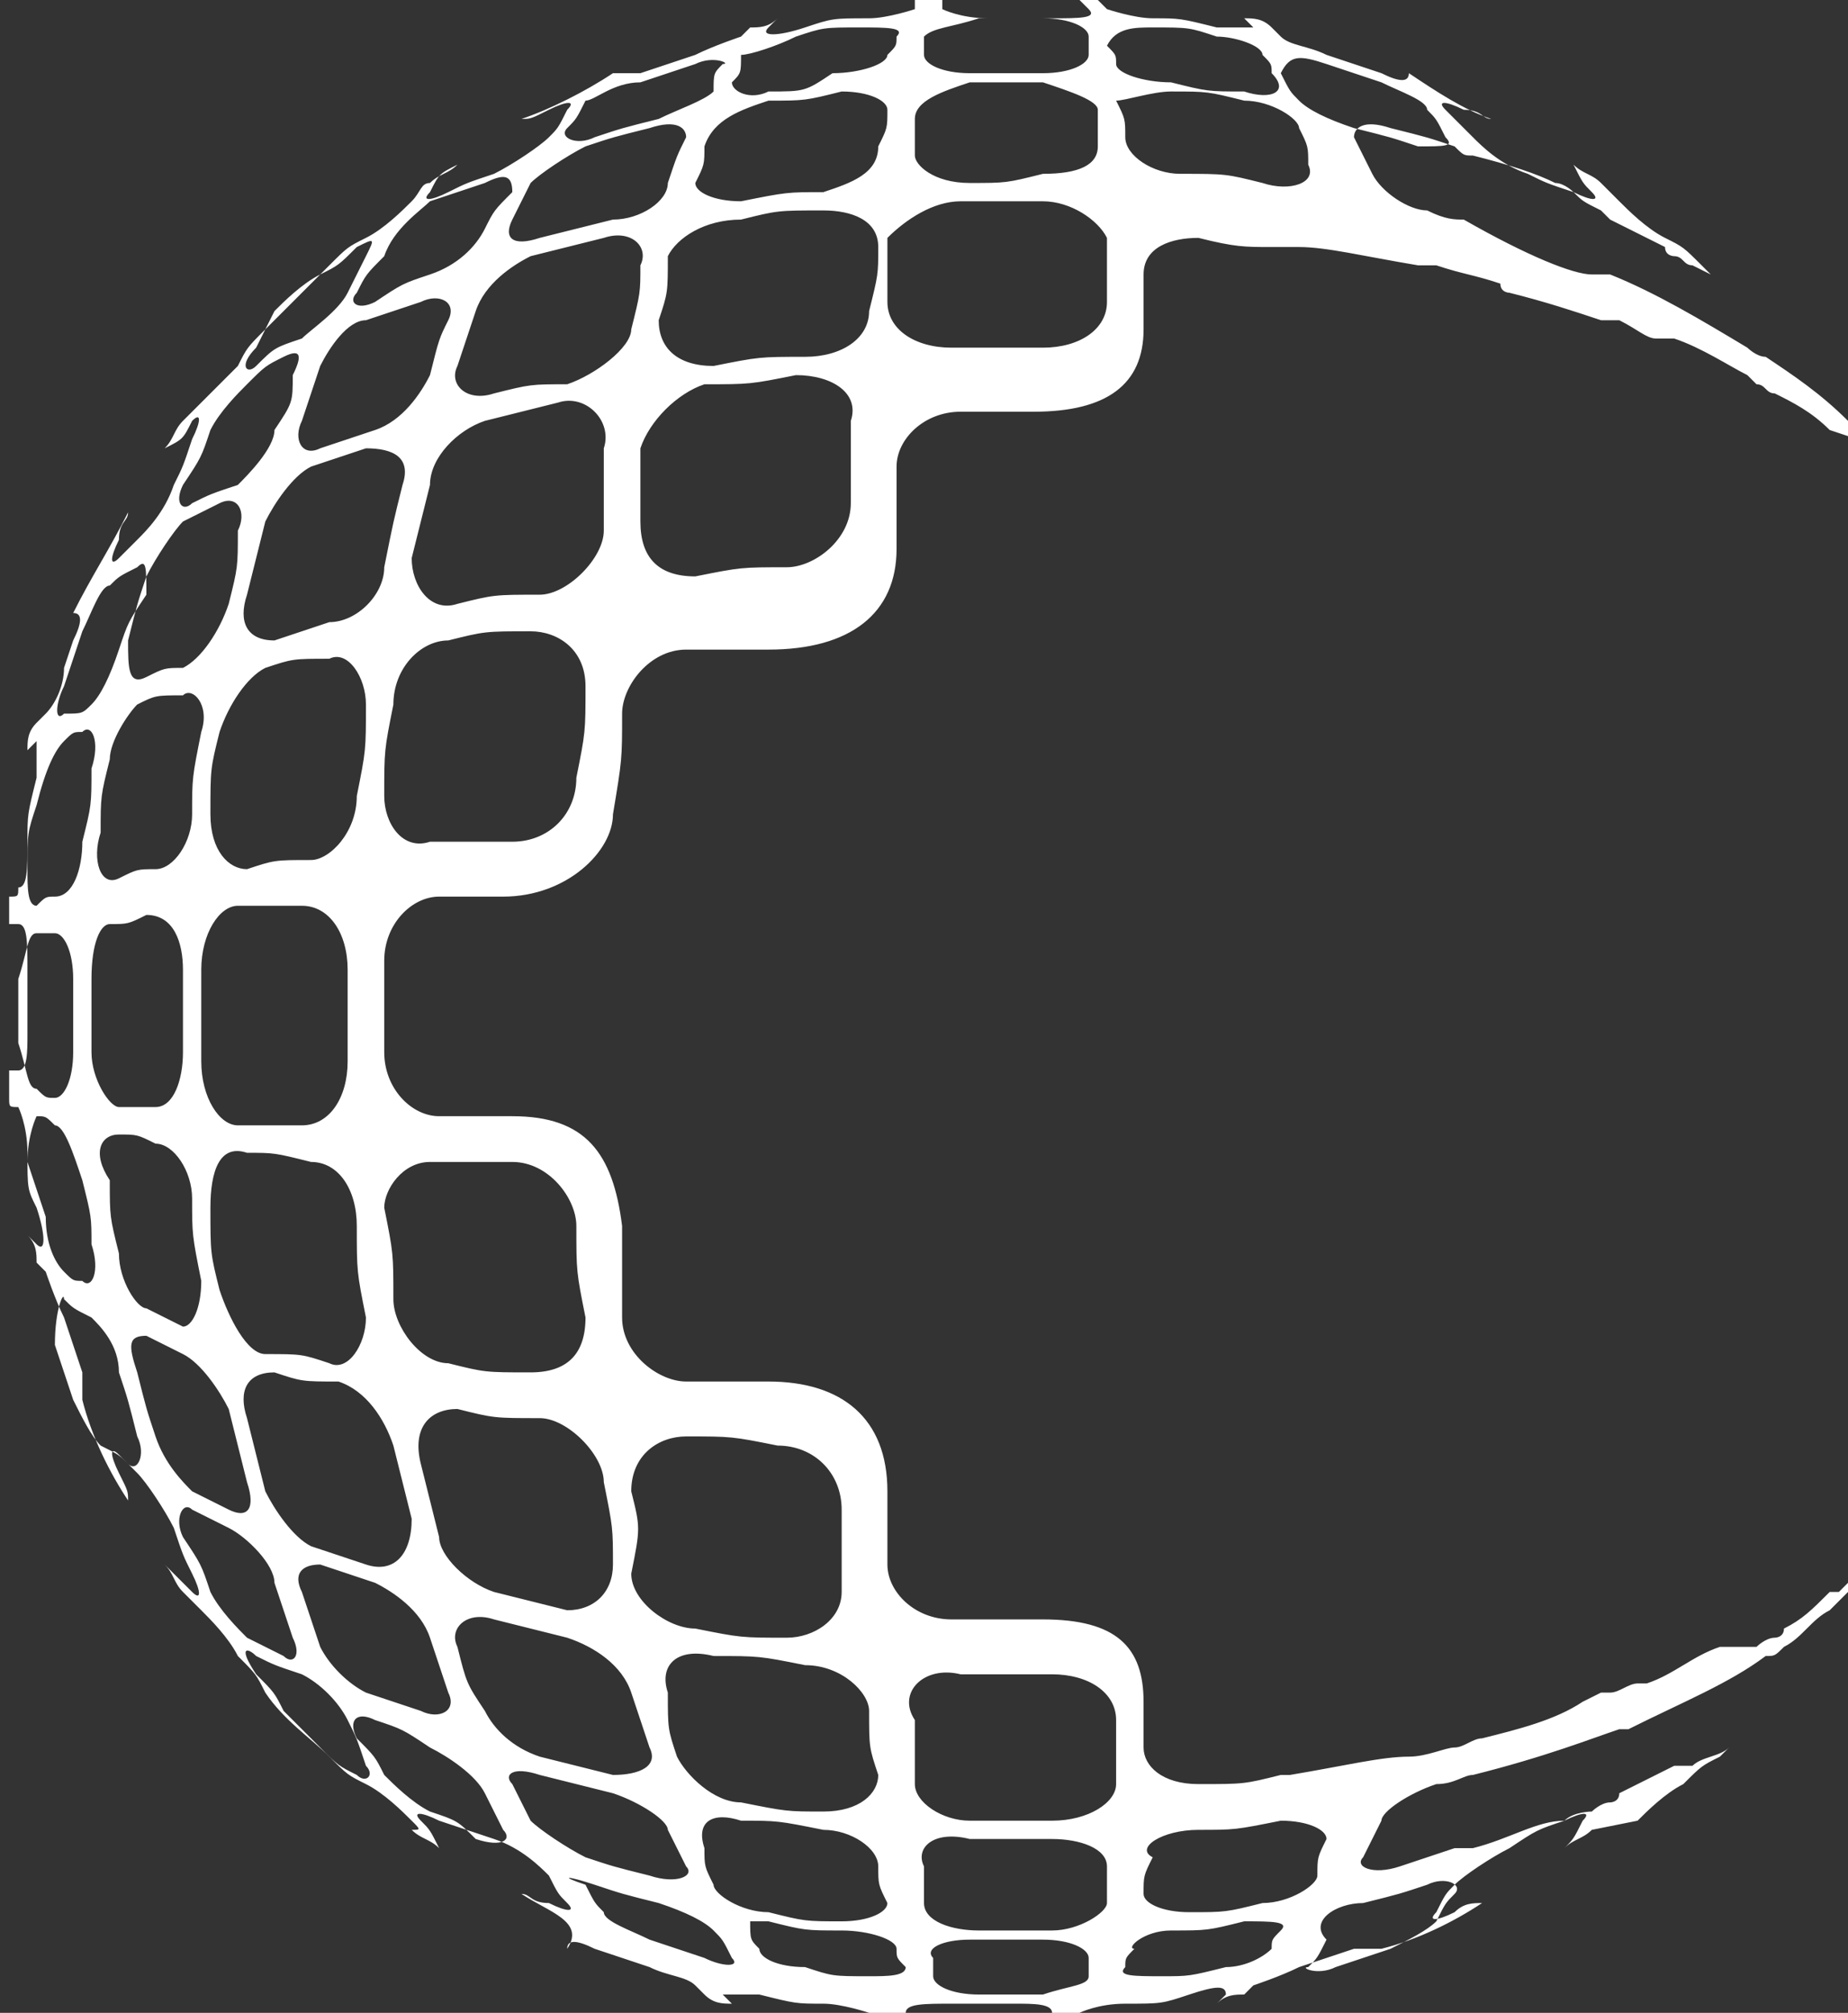 <?xml version="1.0" encoding="utf-8"?>
<!-- Generator: Adobe Illustrator 24.1.0, SVG Export Plug-In . SVG Version: 6.00 Build 0)  -->
<svg version="1.1" id="Layer_1" xmlns="http://www.w3.org/2000/svg" xmlns:xlink="http://www.w3.org/1999/xlink" x="0px" y="0px"
	 width="20.2px" height="22px" viewBox="0 0 20.2 22" style="enable-background:new 0 0 20.2 22;" xml:space="preserve">
<rect x="0" y="0" width="20.2" height="22" fill="#333333" stroke="none"/>
<style type="text/css">
	.st0{fill-rule:evenodd;clip-rule:evenodd;fill:#FFFFFF;}
</style>
<path class="st0" d="M8.4,21c0.4,0.1,0.4,0.1,0.8,0.1c0.3,0,0.6,0.1,0.6,0.2c0,0.1,0,0.1,0.1,0.2c0,0.1-0.2,0.1-0.4,0.1
	c-0.4,0-0.4,0-0.7-0.1c-0.3,0-0.5-0.1-0.5-0.2c-0.1-0.1-0.1-0.1-0.1-0.3C8,21,8.2,21,8.4,21 M6.5,20.6c0.3,0.1,0.3,0.1,0.7,0.2
	c0.3,0.1,0.5,0.2,0.6,0.3c0.1,0.1,0.1,0.1,0.2,0.3c0.1,0.1-0.1,0.1-0.3,0c-0.3-0.1-0.3-0.1-0.6-0.2c-0.2-0.1-0.5-0.2-0.5-0.3
	c-0.1-0.1-0.1-0.1-0.2-0.3C6.1,20.5,6.2,20.5,6.5,20.6z M12.8,21.1c0.4,0,0.4,0,0.8-0.1c0.3,0,0.5,0,0.4,0.1
	c-0.1,0.1-0.1,0.1-0.1,0.2c-0.1,0.1-0.3,0.2-0.5,0.2c-0.4,0.1-0.4,0.1-0.7,0.1c-0.3,0-0.5,0-0.4-0.1c0-0.1,0-0.1,0.1-0.2
	C12.3,21.3,12.5,21.1,12.8,21.1z M10.6,21.2c0.4,0,0.4,0,0.8,0c0.3,0,0.5,0.1,0.5,0.2c0,0.1,0,0.1,0,0.2c0,0.1-0.2,0.1-0.5,0.2
	c-0.4,0-0.4,0-0.7,0c-0.3,0-0.5-0.1-0.5-0.2c0-0.1,0-0.1,0-0.2C10.1,21.3,10.3,21.2,10.6,21.2z M14.9,20.8c0.4-0.1,0.4-0.1,0.7-0.2
	c0.2-0.1,0.4,0,0.3,0.1c-0.1,0.1-0.1,0.1-0.2,0.3c-0.1,0.1-0.3,0.2-0.5,0.3c-0.3,0.1-0.3,0.1-0.6,0.2c-0.2,0.1-0.4,0-0.3,0
	c0.1-0.1,0.1-0.1,0.2-0.3C14.3,21,14.6,20.8,14.9,20.8z M4.1,18.8c0.3,0.1,0.3,0.1,0.6,0.3c0.2,0.1,0.5,0.3,0.6,0.5
	c0.1,0.2,0.1,0.2,0.2,0.4c0.1,0.1,0,0.2-0.3,0.1C5,19.9,5,19.9,4.7,19.8c-0.2-0.1-0.4-0.3-0.5-0.4c-0.1-0.2-0.1-0.2-0.3-0.4
	C3.8,18.8,3.9,18.7,4.1,18.8z M2.8,18.1C3,18.2,3,18.2,3.3,18.3c0.2,0.1,0.4,0.3,0.5,0.5C3.9,19,3.9,19,4,19.3
	c0.1,0.1,0,0.2-0.1,0.1c-0.2-0.1-0.2-0.1-0.4-0.3c-0.1-0.1-0.3-0.3-0.4-0.4c-0.1-0.2-0.1-0.2-0.3-0.4C2.6,18,2.7,18,2.8,18.1z
	 M8.1,19.9C8.5,19.9,8.5,19.9,9,20c0.3,0,0.6,0.2,0.6,0.4c0,0.2,0,0.2,0.1,0.4c0,0.1-0.2,0.2-0.5,0.2c-0.4,0-0.4,0-0.8-0.1
	c-0.3,0-0.6-0.2-0.6-0.3c-0.1-0.2-0.1-0.2-0.1-0.4C7.6,19.9,7.8,19.8,8.1,19.9z M5.9,19.4c0.4,0.1,0.4,0.1,0.8,0.2
	C7,19.7,7.3,19.9,7.3,20c0.1,0.2,0.1,0.2,0.2,0.4c0.1,0.1-0.1,0.2-0.4,0.1c-0.4-0.1-0.4-0.1-0.7-0.2c-0.2-0.1-0.5-0.3-0.6-0.4
	c-0.1-0.2-0.1-0.2-0.2-0.4C5.5,19.4,5.6,19.3,5.9,19.4z M13.1,20c0.4,0,0.4,0,0.9-0.1c0.3,0,0.5,0.1,0.5,0.2
	c-0.1,0.2-0.1,0.2-0.1,0.4c0,0.1-0.3,0.3-0.6,0.3c-0.4,0.1-0.4,0.1-0.8,0.1c-0.3,0-0.5-0.1-0.5-0.2c0-0.2,0-0.2,0.1-0.4
	C12.4,20.2,12.7,20,13.1,20z M10.6,20.1c0.5,0,0.5,0,0.9,0c0.3,0,0.6,0.1,0.6,0.3c0,0.2,0,0.2,0,0.4c0,0.1-0.3,0.3-0.6,0.3
	c-0.4,0-0.4,0-0.8,0c-0.3,0-0.6-0.1-0.6-0.3c0-0.2,0-0.2,0-0.4C10,20.2,10.2,20,10.6,20.1z M3.5,17.1c0.3,0.1,0.3,0.1,0.6,0.2
	c0.2,0.1,0.5,0.3,0.6,0.6c0.1,0.3,0.1,0.3,0.2,0.6c0.1,0.2-0.1,0.3-0.3,0.2c-0.3-0.1-0.3-0.1-0.6-0.2c-0.2-0.1-0.4-0.3-0.5-0.5
	c-0.1-0.3-0.1-0.3-0.2-0.6C3.2,17.2,3.3,17.1,3.5,17.1z M2.1,16.5c0.2,0.1,0.2,0.1,0.4,0.2C2.7,16.8,3,17.1,3,17.3
	c0.1,0.3,0.1,0.3,0.2,0.6c0.1,0.2,0,0.3-0.1,0.2C2.9,18,2.9,18,2.7,17.9c-0.1-0.1-0.3-0.3-0.4-0.5c-0.1-0.3-0.1-0.3-0.3-0.6
	C1.9,16.6,2,16.4,2.1,16.5z M7.8,18.1c0.5,0,0.5,0,1,0.1c0.4,0,0.7,0.3,0.7,0.5c0,0.4,0,0.4,0.1,0.7c0,0.2-0.2,0.4-0.6,0.4
	c-0.4,0-0.4,0-0.9-0.1c-0.3,0-0.6-0.3-0.7-0.5c-0.1-0.3-0.1-0.3-0.1-0.7C7.2,18.2,7.4,18,7.8,18.1z M5.4,17.7
	c0.4,0.1,0.4,0.1,0.8,0.2c0.3,0.1,0.6,0.3,0.7,0.6C7,18.8,7,18.8,7.1,19.1c0.1,0.2-0.1,0.3-0.4,0.3c-0.4-0.1-0.4-0.1-0.8-0.2
	c-0.3-0.1-0.5-0.3-0.6-0.5C5.1,18.4,5.1,18.4,5,18C4.9,17.8,5.1,17.6,5.4,17.7z M10.5,18.3c0.5,0,0.5,0,1,0c0.4,0,0.7,0.2,0.7,0.5
	c0,0.4,0,0.4,0,0.7c0,0.2-0.3,0.4-0.7,0.4c-0.5,0-0.5,0-0.9,0c-0.3,0-0.6-0.2-0.6-0.4c0-0.3,0-0.3,0-0.7
	C9.8,18.5,10.1,18.2,10.5,18.3z M0.7,14.2c0.1,0.1,0.1,0.1,0.3,0.2c0.1,0.1,0.3,0.3,0.3,0.6c0.1,0.3,0.1,0.3,0.2,0.7
	c0.1,0.2,0,0.4-0.1,0.3c-0.1-0.1-0.1-0.1-0.3-0.2c-0.1-0.1-0.2-0.3-0.3-0.5c-0.1-0.3-0.1-0.3-0.2-0.6C0.6,14.3,0.7,14.1,0.7,14.2z
	 M3,15c0.3,0.1,0.3,0.1,0.7,0.1c0.3,0.1,0.5,0.4,0.6,0.7c0.1,0.4,0.1,0.4,0.2,0.8C4.5,17,4.3,17.2,4,17.1C3.7,17,3.7,17,3.4,16.9
	c-0.2-0.1-0.4-0.4-0.5-0.6c-0.1-0.4-0.1-0.4-0.2-0.8C2.6,15.2,2.7,15,3,15z M1.6,14.6c0.2,0.1,0.2,0.1,0.4,0.2
	c0.2,0.1,0.4,0.4,0.5,0.6c0.1,0.4,0.1,0.4,0.2,0.8c0.1,0.3,0,0.4-0.2,0.3c-0.2-0.1-0.2-0.1-0.4-0.2c-0.1-0.1-0.3-0.3-0.4-0.6
	c-0.1-0.3-0.1-0.3-0.2-0.7C1.4,14.7,1.4,14.6,1.6,14.6z M7.5,15.7c0.5,0,0.5,0,1,0.1c0.4,0,0.7,0.3,0.7,0.7c0,0.5,0,0.5,0,0.9
	c0,0.3-0.3,0.5-0.6,0.5c-0.5,0-0.5,0-1-0.1c-0.3,0-0.7-0.3-0.7-0.6C7,16.7,7,16.7,6.9,16.3C6.9,15.9,7.2,15.7,7.5,15.7z M5,15.4
	c0.4,0.1,0.4,0.1,0.9,0.1c0.3,0,0.7,0.4,0.7,0.7c0.1,0.5,0.1,0.5,0.1,0.9c0,0.3-0.2,0.5-0.5,0.5c-0.4-0.1-0.4-0.1-0.8-0.2
	c-0.3-0.1-0.6-0.4-0.6-0.6c-0.1-0.4-0.1-0.4-0.2-0.8C4.5,15.6,4.7,15.4,5,15.4z M0.4,12.2c0.1,0,0.1,0,0.2,0.1
	c0.1,0,0.2,0.3,0.3,0.6C1,13.3,1,13.3,1,13.6c0.1,0.3,0,0.5-0.1,0.4C0.8,14,0.8,14,0.7,13.9c-0.1-0.1-0.2-0.3-0.2-0.6
	C0.4,13,0.4,13,0.3,12.7C0.3,12.4,0.4,12.2,0.4,12.2z M2.7,12.6c0.3,0,0.3,0,0.7,0.1c0.3,0,0.5,0.3,0.5,0.7c0,0.5,0,0.5,0.1,1
	c0,0.3-0.2,0.6-0.4,0.5c-0.3-0.1-0.3-0.1-0.7-0.1c-0.2,0-0.4-0.4-0.5-0.7c-0.1-0.4-0.1-0.4-0.1-0.9C2.3,12.8,2.4,12.5,2.7,12.6z
	 M1.3,12.4c0.2,0,0.2,0,0.4,0.1c0.2,0,0.4,0.3,0.4,0.6c0,0.4,0,0.4,0.1,0.9c0,0.3-0.1,0.5-0.2,0.5c-0.2-0.1-0.2-0.1-0.4-0.2
	c-0.1,0-0.3-0.3-0.3-0.6c-0.1-0.4-0.1-0.4-0.1-0.8C1,12.6,1.1,12.4,1.3,12.4z M4.7,12.7c0.4,0,0.4,0,0.9,0c0.4,0,0.7,0.4,0.7,0.7
	c0,0.5,0,0.5,0.1,1c0,0.4-0.2,0.6-0.6,0.6c-0.5,0-0.5,0-0.9-0.1c-0.3,0-0.6-0.4-0.6-0.7c0-0.5,0-0.5-0.1-1C4.2,13,4.4,12.7,4.7,12.7
	z M0.4,10.2c0.1,0,0.1,0,0.2,0c0.1,0,0.2,0.2,0.2,0.5c0,0.4,0,0.4,0,0.8c0,0.3-0.1,0.5-0.2,0.5c-0.1,0-0.1,0-0.2-0.1
	c-0.1,0-0.1-0.2-0.2-0.5c0-0.4,0-0.4,0-0.7C0.3,10.4,0.3,10.2,0.4,10.2z M2.6,9.9c0.3,0,0.3,0,0.7,0c0.3,0,0.5,0.3,0.5,0.7
	c0,0.5,0,0.5,0,1c0,0.4-0.2,0.7-0.5,0.7c-0.4,0-0.4,0-0.7,0c-0.2,0-0.4-0.3-0.4-0.7c0-0.5,0-0.5,0-1C2.2,10.2,2.4,9.9,2.6,9.9z
	 M1.2,10.1c0.2,0,0.2,0,0.4-0.1C1.9,10,2,10.3,2,10.6c0,0.5,0,0.5,0,0.9c0,0.3-0.1,0.6-0.3,0.6c-0.2,0-0.2,0-0.4,0
	c-0.1,0-0.3-0.3-0.3-0.6c0-0.4,0-0.4,0-0.8C1,10.3,1.1,10.1,1.2,10.1z M0.7,8.1C0.8,8,0.8,8,0.9,8C1,7.9,1.1,8.1,1,8.4
	C1,8.8,1,8.8,0.9,9.2c0,0.3-0.1,0.6-0.3,0.6c-0.1,0-0.1,0-0.2,0.1c-0.1,0-0.1-0.2-0.1-0.4c0-0.4,0-0.4,0.1-0.7
	C0.5,8.4,0.6,8.2,0.7,8.1z M2.9,7.3c0.3-0.1,0.3-0.1,0.7-0.1C3.8,7.1,4,7.4,4,7.7c0,0.5,0,0.5-0.1,1c0,0.4-0.3,0.7-0.5,0.7
	C3,9.4,3,9.4,2.7,9.5c-0.2,0-0.4-0.2-0.4-0.6c0-0.5,0-0.5,0.1-0.9C2.5,7.7,2.7,7.4,2.9,7.3z M1.5,7.7C1.7,7.6,1.7,7.6,2,7.6
	C2.1,7.5,2.3,7.7,2.2,8C2.1,8.5,2.1,8.5,2.1,8.9c0,0.3-0.2,0.6-0.4,0.6c-0.2,0-0.2,0-0.4,0.1C1.1,9.7,1,9.4,1.1,9.1
	c0-0.4,0-0.4,0.1-0.8C1.2,8.1,1.4,7.8,1.5,7.7z M4.9,7c0.4-0.1,0.4-0.1,0.9-0.1c0.3,0,0.6,0.2,0.6,0.6c0,0.5,0,0.5-0.1,1
	c0,0.4-0.3,0.7-0.7,0.7c-0.5,0-0.5,0-0.9,0C4.4,9.3,4.2,9,4.2,8.7c0-0.5,0-0.5,0.1-1C4.3,7.3,4.6,7,4.9,7z M1.2,6.4
	c0.1-0.1,0.1-0.1,0.3-0.2c0.1-0.1,0.1,0,0.1,0.3C1.4,6.8,1.4,6.8,1.3,7.1C1.2,7.4,1.1,7.6,1,7.7C0.9,7.8,0.9,7.8,0.7,7.8
	c-0.1,0.1-0.1-0.1,0-0.3c0.1-0.3,0.1-0.3,0.2-0.6C1,6.7,1.1,6.4,1.2,6.4z M3.4,5.1C3.7,5,3.7,5,4,4.9C4.3,4.9,4.5,5,4.4,5.3
	C4.3,5.7,4.3,5.7,4.2,6.2C4.2,6.5,3.9,6.8,3.6,6.8C3.3,6.9,3.3,6.9,3,7C2.7,7,2.6,6.8,2.7,6.5c0.1-0.4,0.1-0.4,0.2-0.8
	C3,5.5,3.2,5.2,3.4,5.1z M2,5.7c0.2-0.1,0.2-0.1,0.4-0.2c0.2-0.1,0.3,0.1,0.2,0.3C2.6,6.2,2.6,6.2,2.5,6.6C2.4,6.9,2.2,7.2,2,7.3
	C1.8,7.3,1.8,7.3,1.6,7.4C1.4,7.5,1.4,7.3,1.4,7c0.1-0.4,0.1-0.4,0.2-0.7C1.7,6.1,1.9,5.8,2,5.7z M7.7,4.2c0.5,0,0.5,0,1-0.1
	c0.4,0,0.7,0.2,0.6,0.5c0,0.4,0,0.4,0,0.9c0,0.4-0.4,0.7-0.7,0.7c-0.5,0-0.5,0-1,0.1c-0.4,0-0.6-0.2-0.6-0.6C7,5.3,7,5.3,7,4.9
	C7.1,4.6,7.4,4.3,7.7,4.2z M5.3,4.6c0.4-0.1,0.4-0.1,0.8-0.2c0.3-0.1,0.6,0.2,0.5,0.5C6.6,5.3,6.6,5.3,6.6,5.8
	c0,0.3-0.4,0.7-0.7,0.7C5.4,6.5,5.4,6.5,5,6.6C4.7,6.7,4.5,6.4,4.5,6.1c0.1-0.4,0.1-0.4,0.2-0.8C4.7,5,5,4.7,5.3,4.6z M4,3.5
	c0.3-0.1,0.3-0.1,0.6-0.2c0.2-0.1,0.4,0,0.3,0.2C4.8,3.7,4.8,3.7,4.7,4.1C4.6,4.3,4.4,4.6,4.1,4.7C3.8,4.8,3.8,4.8,3.5,4.9
	C3.3,5,3.2,4.8,3.3,4.6C3.4,4.3,3.4,4.3,3.5,4C3.6,3.8,3.8,3.5,4,3.5z M2.7,4.2C2.9,4,2.9,4,3.1,3.9c0.2-0.1,0.2,0,0.1,0.2
	C3.2,4.4,3.2,4.4,3,4.7C3,4.9,2.7,5.2,2.6,5.3C2.3,5.4,2.3,5.4,2.1,5.5C2,5.6,1.9,5.5,2,5.3C2.2,5,2.2,5,2.3,4.7
	C2.4,4.5,2.6,4.3,2.7,4.2z M8.1,2.4c0.4-0.1,0.4-0.1,0.9-0.1c0.3,0,0.6,0.1,0.6,0.4c0,0.3,0,0.3-0.1,0.7c0,0.3-0.3,0.5-0.7,0.5
	c-0.5,0-0.5,0-1,0.1C7.4,4,7.2,3.8,7.2,3.5c0.1-0.3,0.1-0.3,0.1-0.7C7.4,2.6,7.7,2.4,8.1,2.4z M5.8,2.8c0.4-0.1,0.4-0.1,0.8-0.2
	c0.3-0.1,0.5,0.1,0.4,0.3C7,3.2,7,3.2,6.9,3.6C6.9,3.8,6.5,4.1,6.2,4.2C5.8,4.2,5.8,4.2,5.4,4.3C5.1,4.4,4.9,4.2,5,4
	c0.1-0.3,0.1-0.3,0.2-0.6C5.3,3.1,5.6,2.9,5.8,2.8z M10.5,2.2c0.5,0,0.5,0,0.9,0c0.3,0,0.6,0.2,0.7,0.4c0,0.3,0,0.3,0,0.7
	c0,0.3-0.3,0.5-0.7,0.5c-0.5,0-0.5,0-1,0c-0.4,0-0.7-0.2-0.7-0.5c0-0.4,0-0.4,0-0.7C9.9,2.4,10.2,2.2,10.5,2.2z M4.7,2.2
	C5,2.1,5,2.1,5.3,2c0.2-0.1,0.3-0.1,0.3,0.1C5.4,2.3,5.4,2.3,5.3,2.5C5.2,2.7,5,2.9,4.7,3C4.4,3.1,4.4,3.1,4.1,3.3
	c-0.2,0.1-0.3,0-0.2-0.1c0.1-0.2,0.1-0.2,0.3-0.4C4.3,2.5,4.6,2.3,4.7,2.2z M3.5,3c0.2-0.1,0.2-0.1,0.4-0.3C4.1,2.6,4.1,2.6,4,2.8
	C3.9,3,3.9,3,3.8,3.2C3.7,3.4,3.4,3.6,3.3,3.7C3,3.8,3,3.8,2.8,4C2.7,4.1,2.6,4,2.8,3.8C2.9,3.6,2.9,3.6,3,3.4
	C3.1,3.3,3.3,3.1,3.5,3z M8.4,1.1C8.8,1.1,8.8,1.1,9.2,1c0.3,0,0.5,0.1,0.5,0.2c0,0.2,0,0.2-0.1,0.4C9.6,1.9,9.3,2,9,2.1
	c-0.4,0-0.4,0-0.9,0.1c-0.3,0-0.5-0.1-0.5-0.2c0.1-0.2,0.1-0.2,0.1-0.4C7.8,1.3,8.1,1.2,8.4,1.1z M6.4,1.6c0.3-0.1,0.3-0.1,0.7-0.2
	c0.3-0.1,0.4,0,0.4,0.1C7.4,1.7,7.4,1.7,7.3,2C7.3,2.2,7,2.4,6.7,2.4C6.3,2.5,6.3,2.5,5.9,2.6c-0.3,0.1-0.4,0-0.3-0.2
	C5.7,2.2,5.7,2.2,5.8,2C5.9,1.9,6.2,1.7,6.4,1.6z M12.8,1c0.4,0,0.4,0,0.8,0.1c0.3,0,0.6,0.2,0.6,0.3c0.1,0.2,0.1,0.2,0.1,0.4
	c0.1,0.2-0.2,0.3-0.5,0.2c-0.4-0.1-0.4-0.1-0.9-0.1c-0.3,0-0.6-0.2-0.6-0.4c0-0.2,0-0.2-0.1-0.4C12.3,1.1,12.6,1,12.8,1z M10.6,0.9
	c0.4,0,0.4,0,0.8,0C11.7,1,12,1.1,12,1.2c0,0.2,0,0.2,0,0.4c0,0.2-0.2,0.3-0.6,0.3C11,2,11,2,10.6,2C10.2,2,10,1.8,10,1.7
	c0-0.2,0-0.2,0-0.4C10,1.1,10.3,1,10.6,0.9z M8.7,0.4c0.3-0.1,0.3-0.1,0.7-0.1c0.3,0,0.5,0,0.4,0.1c0,0.1,0,0.1-0.1,0.2
	c0,0.1-0.3,0.2-0.6,0.2C8.8,1,8.8,1,8.4,1C8.2,1.1,8,1,8,0.9c0.1-0.1,0.1-0.1,0.1-0.3C8.2,0.6,8.5,0.5,8.7,0.4z M7,0.9
	c0.3-0.1,0.3-0.1,0.6-0.2c0.2-0.1,0.4,0,0.3,0C7.8,0.8,7.8,0.8,7.8,1C7.7,1.1,7.4,1.2,7.2,1.3C6.8,1.4,6.8,1.4,6.5,1.5
	c-0.2,0.1-0.4,0-0.3-0.1c0.1-0.1,0.1-0.1,0.2-0.3C6.5,1.1,6.7,0.9,7,0.9z M12.6,0.3c0.4,0,0.4,0,0.7,0.1c0.2,0,0.5,0.1,0.5,0.2
	c0.1,0.1,0.1,0.1,0.1,0.2C14.1,1,13.9,1.1,13.6,1C13.2,1,13.2,1,12.8,0.9c-0.3,0-0.6-0.1-0.6-0.2c0-0.1,0-0.1-0.1-0.2
	C12.2,0.3,12.4,0.3,12.6,0.3z M10.7,0.2c0.4,0,0.4,0,0.7,0c0.3,0,0.5,0.1,0.5,0.2c0,0.1,0,0.1,0,0.2c0,0.1-0.2,0.2-0.5,0.2
	c-0.4,0-0.4,0-0.8,0c-0.3,0-0.5-0.1-0.5-0.2c0-0.1,0-0.1,0-0.2C10.2,0.3,10.4,0.3,10.7,0.2z M14.5,0.7c0.3,0.1,0.3,0.1,0.6,0.2
	c0.2,0.1,0.5,0.2,0.5,0.3c0.1,0.1,0.1,0.1,0.2,0.3c0.1,0.1,0,0.1-0.3,0.1c-0.3-0.1-0.3-0.1-0.7-0.2c-0.3-0.1-0.5-0.2-0.6-0.3
	c-0.1-0.1-0.1-0.1-0.2-0.3C14.1,0.6,14.2,0.6,14.5,0.7z M11.8,0c0.1,0,0.2,0,0.2,0c0,0,0,0,0.1,0.1c0,0,0.3,0.1,0.5,0.1
	c0.3,0,0.3,0,0.7,0.1c0.2,0,0.4,0,0.4,0c0,0-0.1-0.1-0.1-0.1c0.1,0,0.2,0,0.3,0.1c0,0,0,0,0.1,0.1c0.1,0.1,0.3,0.1,0.5,0.2
	c0.3,0.1,0.3,0.1,0.6,0.2c0.2,0.1,0.3,0.1,0.3,0C15.7,1,16,1.2,16.3,1.3c-0.1,0-0.1-0.1-0.3-0.1c-0.2-0.1-0.3-0.1-0.2,0
	C16,1.4,16,1.4,16.1,1.5c0.1,0.1,0.3,0.3,0.6,0.4C16.9,2,16.9,2,17.2,2.1c0.2,0.1,0.3,0.1,0.2,0c-0.1-0.1-0.1-0.1-0.2-0.3
	c0.1,0.1,0.2,0.1,0.3,0.2c0.1,0.1,0.1,0.1,0.2,0.2c0.1,0.1,0.3,0.3,0.5,0.4c0.2,0.1,0.2,0.1,0.4,0.3c0,0,0.1,0.1,0.1,0.1l-0.2-0.1
	c-0.1,0-0.1-0.1-0.2-0.1c0,0-0.1,0-0.1-0.1c-0.2-0.1-0.4-0.2-0.6-0.3c0,0-0.1-0.1-0.1-0.1c-0.2-0.1-0.2-0.1-0.3-0.2
	c0,0-0.1-0.1-0.2-0.1l0,0c0,0,0,0,0,0l0,0l0,0c-0.2-0.1-0.5-0.2-0.9-0.3c-0.1,0-0.1,0-0.2-0.1c-0.3-0.1-0.3-0.1-0.7-0.2
	c-0.3-0.1-0.4,0-0.4,0.1c0.1,0.2,0.1,0.2,0.2,0.4c0.1,0.2,0.4,0.4,0.6,0.4c0.2,0.1,0.3,0.1,0.4,0.1C16.7,2.8,17.2,3,17.4,3l0.1,0
	l0,0v0c0,0,0.1,0,0.1,0l0,0c0.5,0.2,1,0.5,1.5,0.8l0,0l0,0c0,0,0.1,0.1,0.2,0.1c0.3,0.2,0.6,0.4,0.9,0.7c0,0.1,0.1,0.1,0.1,0.2
	L20,4.7l0,0l0,0c0,0,0,0,0,0c-0.2-0.2-0.4-0.3-0.6-0.4l0,0l0,0c-0.1,0-0.1-0.1-0.2-0.1l0,0l0,0l0,0l0,0l0,0l0,0l0,0l0,0l0,0l0,0l0,0
	l0,0l0,0l0,0l0,0l0,0l-0.1-0.1c0,0,0,0,0,0c-0.2-0.1-0.5-0.3-0.8-0.4c0,0,0,0-0.1,0l-0.1,0c-0.1,0-0.2-0.1-0.4-0.2l-0.1,0
	c0,0-0.1,0-0.1,0c-0.3-0.1-0.6-0.2-1-0.3c0,0-0.1,0-0.1-0.1c-0.3-0.1-0.4-0.1-0.7-0.2h0l-0.1,0c0,0-0.1,0-0.1,0
	c-0.6-0.1-1-0.2-1.3-0.2c0,0,0,0-0.1,0l-0.1,0l0,0l0,0c0,0,0,0-0.1,0c-0.3,0-0.4,0-0.8-0.1c-0.3,0-0.6,0.1-0.6,0.4
	c0,0.3,0,0.3,0,0.6c0,0.6-0.4,0.9-1.2,0.9h0c-0.2,0-0.3,0-0.3,0c-0.1,0-0.3,0-0.5,0c-0.4,0-0.7,0.3-0.7,0.6c0,0.4,0,0.4,0,0.9
	c0,0.7-0.5,1.1-1.4,1.1c-0.4,0-0.4,0-0.9,0c-0.4,0-0.7,0.4-0.7,0.7c0,0.5,0,0.5-0.1,1.1c0,0,0,0,0,0C6.7,9.3,6.2,9.8,5.5,9.8l-0.1,0
	h0l0,0l0,0l-0.1,0l0,0l0,0v0c-0.1,0-0.2,0-0.5,0c-0.3,0-0.6,0.3-0.6,0.7c0,0.5,0,0.5,0,1c0,0.4,0.3,0.7,0.6,0.7c0.2,0,0.3,0,0.5,0
	l0,0l0,0l0,0l0,0l0,0l0.1,0v0l0,0l0.2,0c0.8,0,1.1,0.4,1.2,1.2c0,0,0,0,0,0l0,0.3v0c0,0.2,0,0.3,0,0.7c0,0.4,0.4,0.7,0.7,0.7
	c0.4,0,0.5,0,0.9,0l0,0l0,0l0,0l0,0c0.8,0,1.3,0.4,1.3,1.2l0,0.2v0c0,0.2,0,0.3,0,0.6c0,0.3,0.3,0.6,0.7,0.6c0.5,0,0.5,0,1,0
	c0.8,0,1.1,0.3,1.1,0.9l0,0.1l0,0c0,0.1,0,0.2,0,0.4c0,0.2,0.2,0.4,0.6,0.4c0.5,0,0.5,0,0.9-0.1c0,0,0.1,0,0.1,0
	c0.6-0.1,1-0.2,1.3-0.2l0,0l0,0c0.2,0,0.4-0.1,0.5-0.1v0c0.1,0,0.2-0.1,0.3-0.1l0,0l0,0c0.4-0.1,0.8-0.2,1.1-0.4c0,0,0,0,0,0
	l0.2-0.1l0,0l0,0l0,0c0,0,0.1,0,0.1,0l0,0c0.1,0,0.2-0.1,0.3-0.1c0,0,0,0,0.1,0c0.3-0.1,0.5-0.3,0.8-0.4c0,0,0,0,0,0
	C19,18,19.1,18,19.2,18l0,0l0,0l0,0c0,0,0.1-0.1,0.2-0.1c0,0,0.1,0,0.1-0.1c0.2-0.1,0.3-0.2,0.5-0.4c0,0,0,0,0.1,0l0,0
	c0.1-0.1,0.1-0.1,0.2-0.2c0,0.1-0.1,0.1-0.1,0.2c0,0-0.1,0.1-0.1,0.1l0,0c0,0-0.1,0.1-0.1,0.1c0,0,0,0,0,0c-0.2,0.1-0.3,0.3-0.5,0.4
	c0,0,0,0,0,0c-0.1,0.1-0.1,0.1-0.2,0.1c-0.4,0.3-0.9,0.5-1.5,0.8l-0.1,0c-0.3,0.1-0.8,0.3-1.6,0.5v0c-0.1,0-0.2,0.1-0.4,0.1
	c-0.3,0.1-0.6,0.3-0.6,0.4c-0.1,0.2-0.1,0.2-0.2,0.4c-0.1,0.1,0.1,0.2,0.4,0.1c0.3-0.1,0.3-0.1,0.6-0.2l0,0l0.1,0c0,0,0.1,0,0.1,0
	c0.4-0.1,0.7-0.3,1-0.3l0,0l0,0c0.1-0.1,0.3-0.1,0.3-0.1l0,0l0,0c0,0,0.1-0.1,0.2-0.1c0,0,0.1,0,0.1-0.1c0.2-0.1,0.4-0.2,0.6-0.3
	c0,0,0.1,0,0.1,0l0.1,0c0.1-0.1,0.3-0.1,0.4-0.2c0,0-0.1,0.1-0.1,0.1c-0.2,0.1-0.2,0.1-0.4,0.3c-0.2,0.1-0.4,0.3-0.5,0.4
	C17.4,20,17.4,20,17.4,20c-0.1,0.1-0.2,0.1-0.3,0.2c0.1-0.1,0.1-0.1,0.2-0.3c0.1-0.1,0-0.1-0.2,0c-0.3,0.1-0.3,0.1-0.6,0.3
	c-0.2,0.1-0.5,0.3-0.6,0.4c-0.1,0.1-0.1,0.1-0.2,0.3c-0.1,0.1,0,0.1,0.2,0c0.1-0.1,0.2-0.1,0.3-0.1c-0.3,0.2-0.7,0.4-1.1,0.5
	c0,0-0.1,0-0.3,0c-0.3,0.1-0.3,0.1-0.6,0.2c-0.2,0.1-0.5,0.2-0.5,0.2c0,0-0.1,0.1-0.1,0.1c-0.1,0-0.2,0-0.3,0.1c0,0,0,0,0.1-0.1
	c0-0.1-0.1-0.1-0.4,0c-0.3,0.1-0.3,0.1-0.7,0.1c-0.3,0-0.5,0.1-0.5,0.1c0,0.1,0,0.1-0.1,0.1c-0.1,0-0.2,0-0.2,0c0,0,0,0,0-0.1
	c0-0.1-0.2-0.1-0.4-0.1c-0.4,0-0.4,0-0.7,0c-0.3,0-0.5,0-0.5,0.1c0,0.1,0,0.1,0,0.1c-0.1,0-0.2,0-0.3,0c0,0,0,0-0.1-0.1
	c0,0-0.3-0.1-0.5-0.1c-0.3,0-0.3,0-0.7-0.1c-0.2,0-0.4,0-0.4,0c0,0,0.1,0.1,0.1,0.1c-0.1,0-0.2,0-0.3-0.1c0,0,0,0-0.1-0.1
	c-0.1-0.1-0.3-0.1-0.5-0.2c-0.3-0.1-0.3-0.1-0.6-0.2c-0.2-0.1-0.3-0.1-0.3,0C6.4,21,6,20.9,5.7,20.7c0.1,0,0.1,0.1,0.3,0.1
	c0.2,0.1,0.3,0.1,0.2,0c-0.1-0.1-0.1-0.1-0.2-0.3c-0.1-0.1-0.3-0.3-0.6-0.4C5.1,20,5.1,20,4.8,19.9c-0.2-0.1-0.3-0.1-0.2,0
	c0.1,0.1,0.1,0.1,0.2,0.3c-0.1-0.1-0.2-0.1-0.3-0.2C4.6,20,4.6,20,4.5,19.9c-0.1-0.1-0.3-0.3-0.5-0.4c-0.2-0.1-0.2-0.1-0.4-0.3
	c-0.2-0.2-0.5-0.4-0.7-0.7c-0.1-0.2-0.1-0.2-0.3-0.4c-0.1-0.2-0.3-0.4-0.4-0.5c-0.1-0.1-0.1-0.1-0.2-0.2c-0.1-0.1-0.1-0.2-0.2-0.3
	C2,17.3,2,17.3,2.1,17.4c0.1,0.1,0.1,0,0-0.2C2,17,2,17,1.9,16.7c-0.1-0.2-0.3-0.5-0.4-0.6C1.4,16,1.4,16,1.3,15.9
	c-0.1-0.1-0.1,0,0,0.2c0.1,0.2,0.1,0.2,0.1,0.3c-0.2-0.3-0.4-0.7-0.5-1.1c0,0,0-0.1,0-0.3c-0.1-0.3-0.1-0.3-0.2-0.6
	c-0.1-0.2-0.2-0.5-0.2-0.5c0,0-0.1-0.1-0.1-0.1c0-0.1,0-0.2-0.1-0.3c0,0,0,0,0.1,0.1c0.1,0.1,0.1-0.1,0-0.4C0.3,13,0.3,13,0.3,12.6
	c0-0.3-0.1-0.5-0.1-0.5c-0.1,0-0.1,0-0.1-0.1c0-0.1,0-0.2,0-0.3c0,0,0,0,0,0c0.1,0,0.1,0,0.1,0c0.1,0,0.1-0.2,0.1-0.4
	c0-0.4,0-0.4,0-0.7c0-0.3,0-0.5-0.1-0.5c-0.1,0-0.1,0-0.1,0c0,0,0,0,0,0c0-0.1,0-0.2,0-0.3c0.1,0,0.1,0,0.1-0.1
	c0.1,0,0.1-0.2,0.1-0.5c0-0.3,0-0.3,0.1-0.7c0-0.2,0-0.4,0-0.4c0,0-0.1,0.1-0.1,0.1c0-0.1,0-0.2,0.1-0.3c0,0,0,0,0.1-0.1
	c0.1-0.1,0.2-0.3,0.2-0.5C0.7,7.3,0.7,7.3,0.8,7c0.1-0.2,0.1-0.3,0-0.3C1,6.3,1.2,6,1.4,5.6c0,0.1-0.1,0.1-0.1,0.3
	c-0.1,0.2-0.1,0.3,0,0.2C1.4,6,1.4,6,1.5,5.9c0.1-0.1,0.3-0.3,0.4-0.6C2,5.1,2,5.1,2.1,4.8c0.1-0.2,0.1-0.3,0-0.2
	C2,4.8,2,4.8,1.8,4.9C1.9,4.8,1.9,4.7,2,4.6c0.1-0.1,0.1-0.1,0.2-0.2C2.3,4.3,2.5,4.1,2.6,4c0.1-0.2,0.1-0.2,0.3-0.4
	c0.2-0.2,0.5-0.5,0.7-0.7C3.8,2.7,3.8,2.7,4,2.6c0.2-0.1,0.4-0.3,0.5-0.4C4.6,2.1,4.6,2,4.7,2c0.1-0.1,0.2-0.1,0.3-0.2
	C4.8,1.9,4.8,1.9,4.7,2.1c-0.1,0.1,0,0.1,0.2,0C5.1,2,5.1,2,5.4,1.9C5.6,1.8,5.9,1.6,6,1.5c0.1-0.1,0.1-0.1,0.2-0.3
	c0.1-0.1,0-0.1-0.2,0C5.8,1.3,5.8,1.3,5.7,1.3C6,1.2,6.4,1,6.7,0.8c0,0,0.1,0,0.3,0c0.3-0.1,0.3-0.1,0.6-0.2
	c0.2-0.1,0.5-0.2,0.5-0.2c0,0,0,0,0.1-0.1c0.1,0,0.2,0,0.3-0.1c0,0,0,0-0.1,0.1c-0.1,0.1,0.1,0.1,0.4,0c0.3-0.1,0.3-0.1,0.7-0.1
	c0.2,0,0.5-0.1,0.5-0.1C10,0.1,10,0.1,10,0c0.1,0,0.2,0,0.3,0c0,0,0,0,0,0.1c0,0,0.2,0.1,0.5,0.1c0.4,0,0.4,0,0.7,0
	c0.3,0,0.5,0,0.4-0.1C11.8,0,11.8,0,11.8,0z"/>
</svg>

